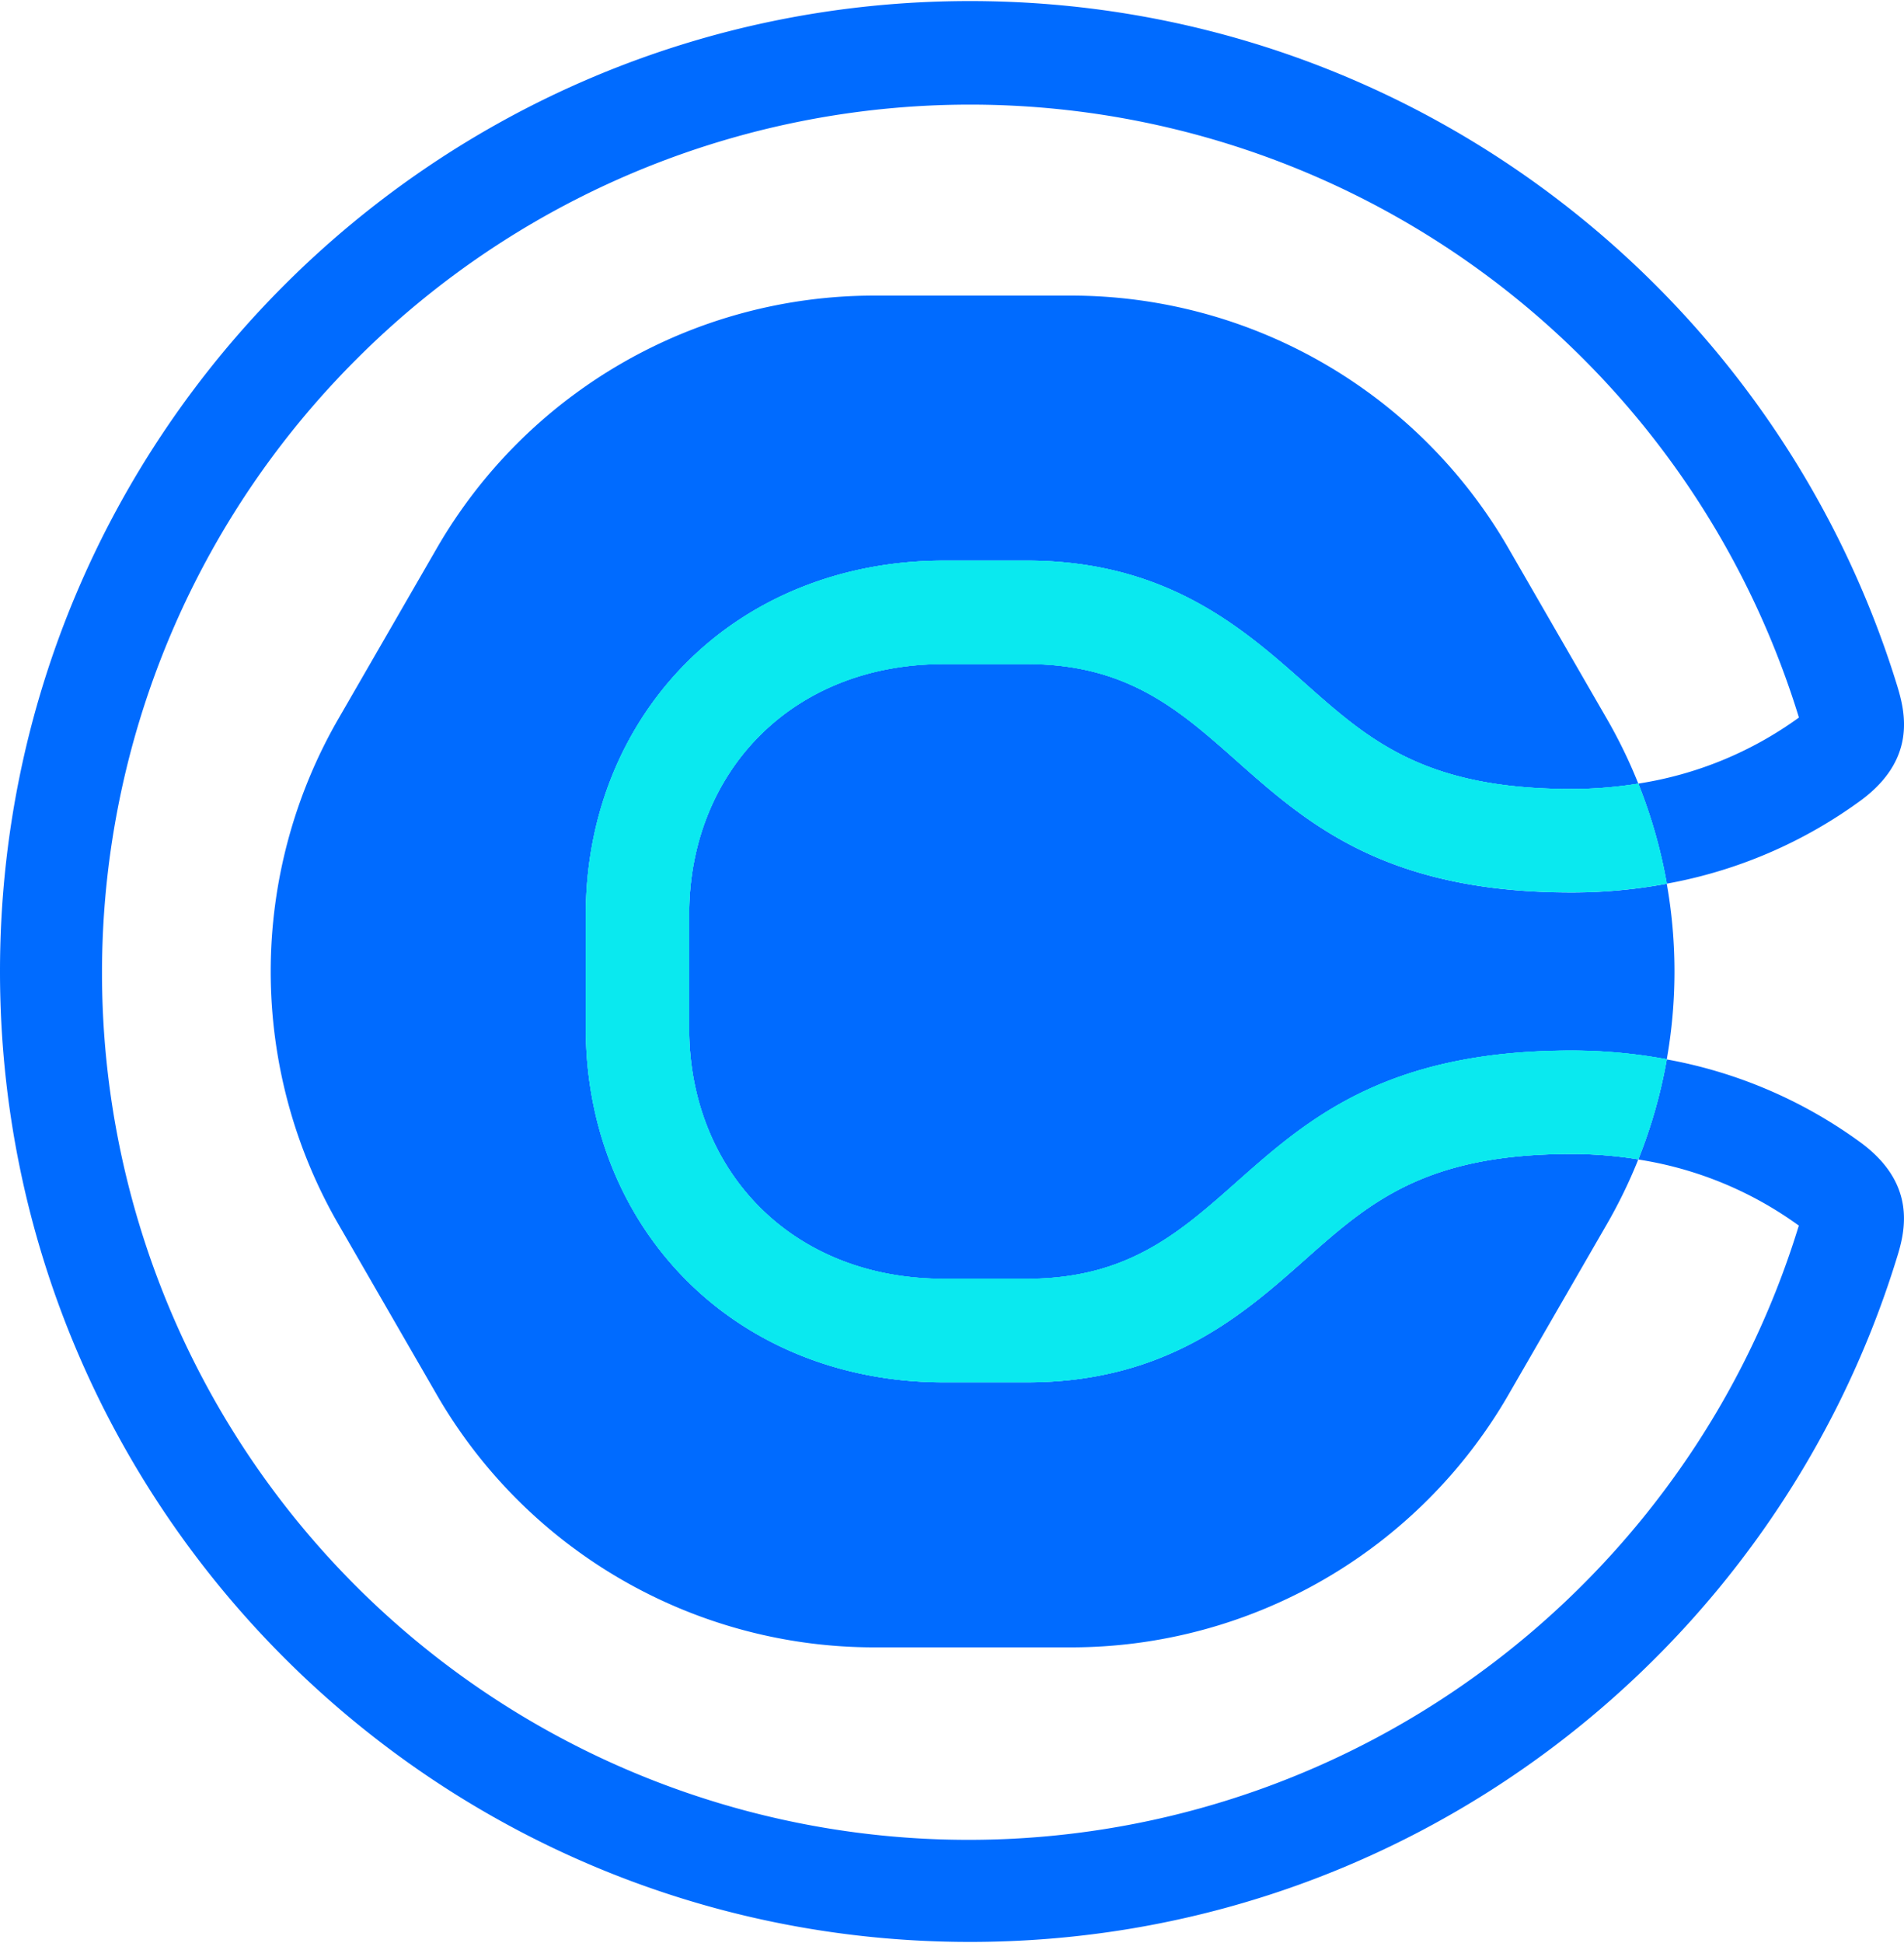 <svg width="200" height="204" viewBox="0 0 525.8 535.73" xmlns="http://www.w3.org/2000/svg"><defs><style>.cls-2{fill:#006bff}.cls-3{fill:#0ae9ef}</style></defs><g id="Layer_2" data-name="Layer 2"><g id="Logo_assets" data-name="Logo assets"><g id="Brand_mark" data-name="Brand mark"><path d="m443.74 337.62-27.16 47.05a139.5 139.5 0 0 1-120.82 69.75h-54.33a139.5 139.5 0 0 1-120.82-69.75l-27.16-47.05a139.5 139.5 0 0 1 0-139.51l27.16-47.05A139.5 139.5 0 0 1 241.43 81.3h54.33a139.5 139.5 0 0 1 120.82 69.76l27.16 47.05a139 139 0 0 1 8.55 17.55c0 .12.09.23.13.35a102 102 0 0 0 44.33-18.24c0-.14-.08-.28-.13-.43a238 238 0 0 0-33.29-67.58 241 241 0 0 0-52-53.48 239.3 239.3 0 0 0-312.68 360.8 239.43 239.43 0 0 0 398-98.69l.13-.43a102 102 0 0 0-44.33-18.24c0 .12-.09.23-.13.35a139 139 0 0 1-8.58 17.55" style="fill:none"/><path d="M360.4 347.4c-17 15.09-38.21 33.87-76.78 33.87h-23c-27.88 0-53.23-10.12-71.37-28.49-17.72-17.94-27.48-42.5-27.48-69.16v-31.51c0-26.66 9.76-51.22 27.48-69.16 18.14-18.37 43.49-28.49 71.37-28.49h23c38.57 0 59.76 18.78 76.78 33.87 17.65 15.65 32.9 29.16 73.52 29.16a116 116 0 0 0 18.5-1.48c0-.12-.08-.23-.13-.35a139 139 0 0 0-8.55-17.55l-27.16-47.05A139.5 139.5 0 0 0 295.76 81.3h-54.33a139.5 139.5 0 0 0-120.82 69.76l-27.16 47.05a139.5 139.5 0 0 0 0 139.51l27.16 47.05a139.5 139.5 0 0 0 120.82 69.75h54.33a139.5 139.5 0 0 0 120.82-69.75l27.16-47.05a139 139 0 0 0 8.55-17.55c0-.12.09-.23.13-.35a116 116 0 0 0-18.5-1.48c-40.62 0-55.87 13.51-73.52 29.16" class="cls-2"/><path d="M283.62 183h-23c-42.42 0-70.3 30.3-70.3 69.09v31.51c0 38.79 27.88 69.09 70.3 69.09h23c61.82 0 57-63 150.3-63a144 144 0 0 1 26.37 2.41 139 139 0 0 0 0-48.46 143 143 0 0 1-26.37 2.42c-93.33-.01-88.48-63.06-150.3-63.06" class="cls-2"/><path d="M513.91 315.13a130 130 0 0 0-53.62-23q-.02.24-.08.47a139 139 0 0 1-7.79 27.16A102 102 0 0 1 496.75 338c0 .14-.08.28-.13.43A238 238 0 0 1 463.33 406a241 241 0 0 1-52 53.48A239.3 239.3 0 0 1 98.65 98.65a239.43 239.43 0 0 1 398 98.69l.13.43A102 102 0 0 1 452.42 216a139 139 0 0 1 7.8 27.18q-.02.23.07.44a130 130 0 0 0 53.62-23c15.29-11.31 12.33-24.09 10-31.65C490.22 79.52 388.33 0 267.86 0 119.93 0 0 119.93 0 267.86s119.93 267.87 267.86 267.87c120.47 0 222.36-79.52 256-188.94 2.38-7.56 5.34-20.34-9.95-31.66" class="cls-2"/><path d="M452.42 216a116 116 0 0 1-18.5 1.48c-40.62 0-55.87-13.51-73.52-29.16-17-15.09-38.21-33.87-76.78-33.87h-23c-27.88 0-53.23 10.12-71.37 28.49-17.72 17.94-27.48 42.5-27.48 69.16v31.51c0 26.66 9.76 51.22 27.48 69.16 18.14 18.37 43.49 28.49 71.37 28.49h23c38.57 0 59.76-18.78 76.78-33.87 17.65-15.65 32.9-29.16 73.52-29.16a116 116 0 0 1 18.5 1.48 139 139 0 0 0 7.79-27.16c0-.15.06-.31.08-.47a144 144 0 0 0-26.37-2.41c-93.33 0-88.48 63-150.3 63h-23c-42.42 0-70.3-30.3-70.3-69.09v-31.47c0-38.79 27.88-69.09 70.3-69.09h23c61.82 0 57 63 150.3 63a143 143 0 0 0 26.37-2.42q.02-.21-.07-.44a139 139 0 0 0-7.8-27.16" class="cls-3"/><path d="M452.42 216a116 116 0 0 1-18.5 1.48c-40.62 0-55.87-13.51-73.52-29.16-17-15.09-38.21-33.87-76.78-33.87h-23c-27.88 0-53.23 10.12-71.37 28.49-17.72 17.94-27.48 42.5-27.48 69.16v31.51c0 26.66 9.76 51.22 27.48 69.16 18.14 18.37 43.49 28.49 71.37 28.49h23c38.57 0 59.76-18.78 76.78-33.87 17.65-15.65 32.9-29.16 73.52-29.16a116 116 0 0 1 18.5 1.48 139 139 0 0 0 7.79-27.16c0-.15.06-.31.08-.47a144 144 0 0 0-26.37-2.41c-93.33 0-88.48 63-150.3 63h-23c-42.42 0-70.3-30.3-70.3-69.09v-31.47c0-38.79 27.88-69.09 70.3-69.09h23c61.82 0 57 63 150.3 63a143 143 0 0 0 26.37-2.42q.02-.21-.07-.44a139 139 0 0 0-7.8-27.16" class="cls-3"/></g></g></g></svg>
